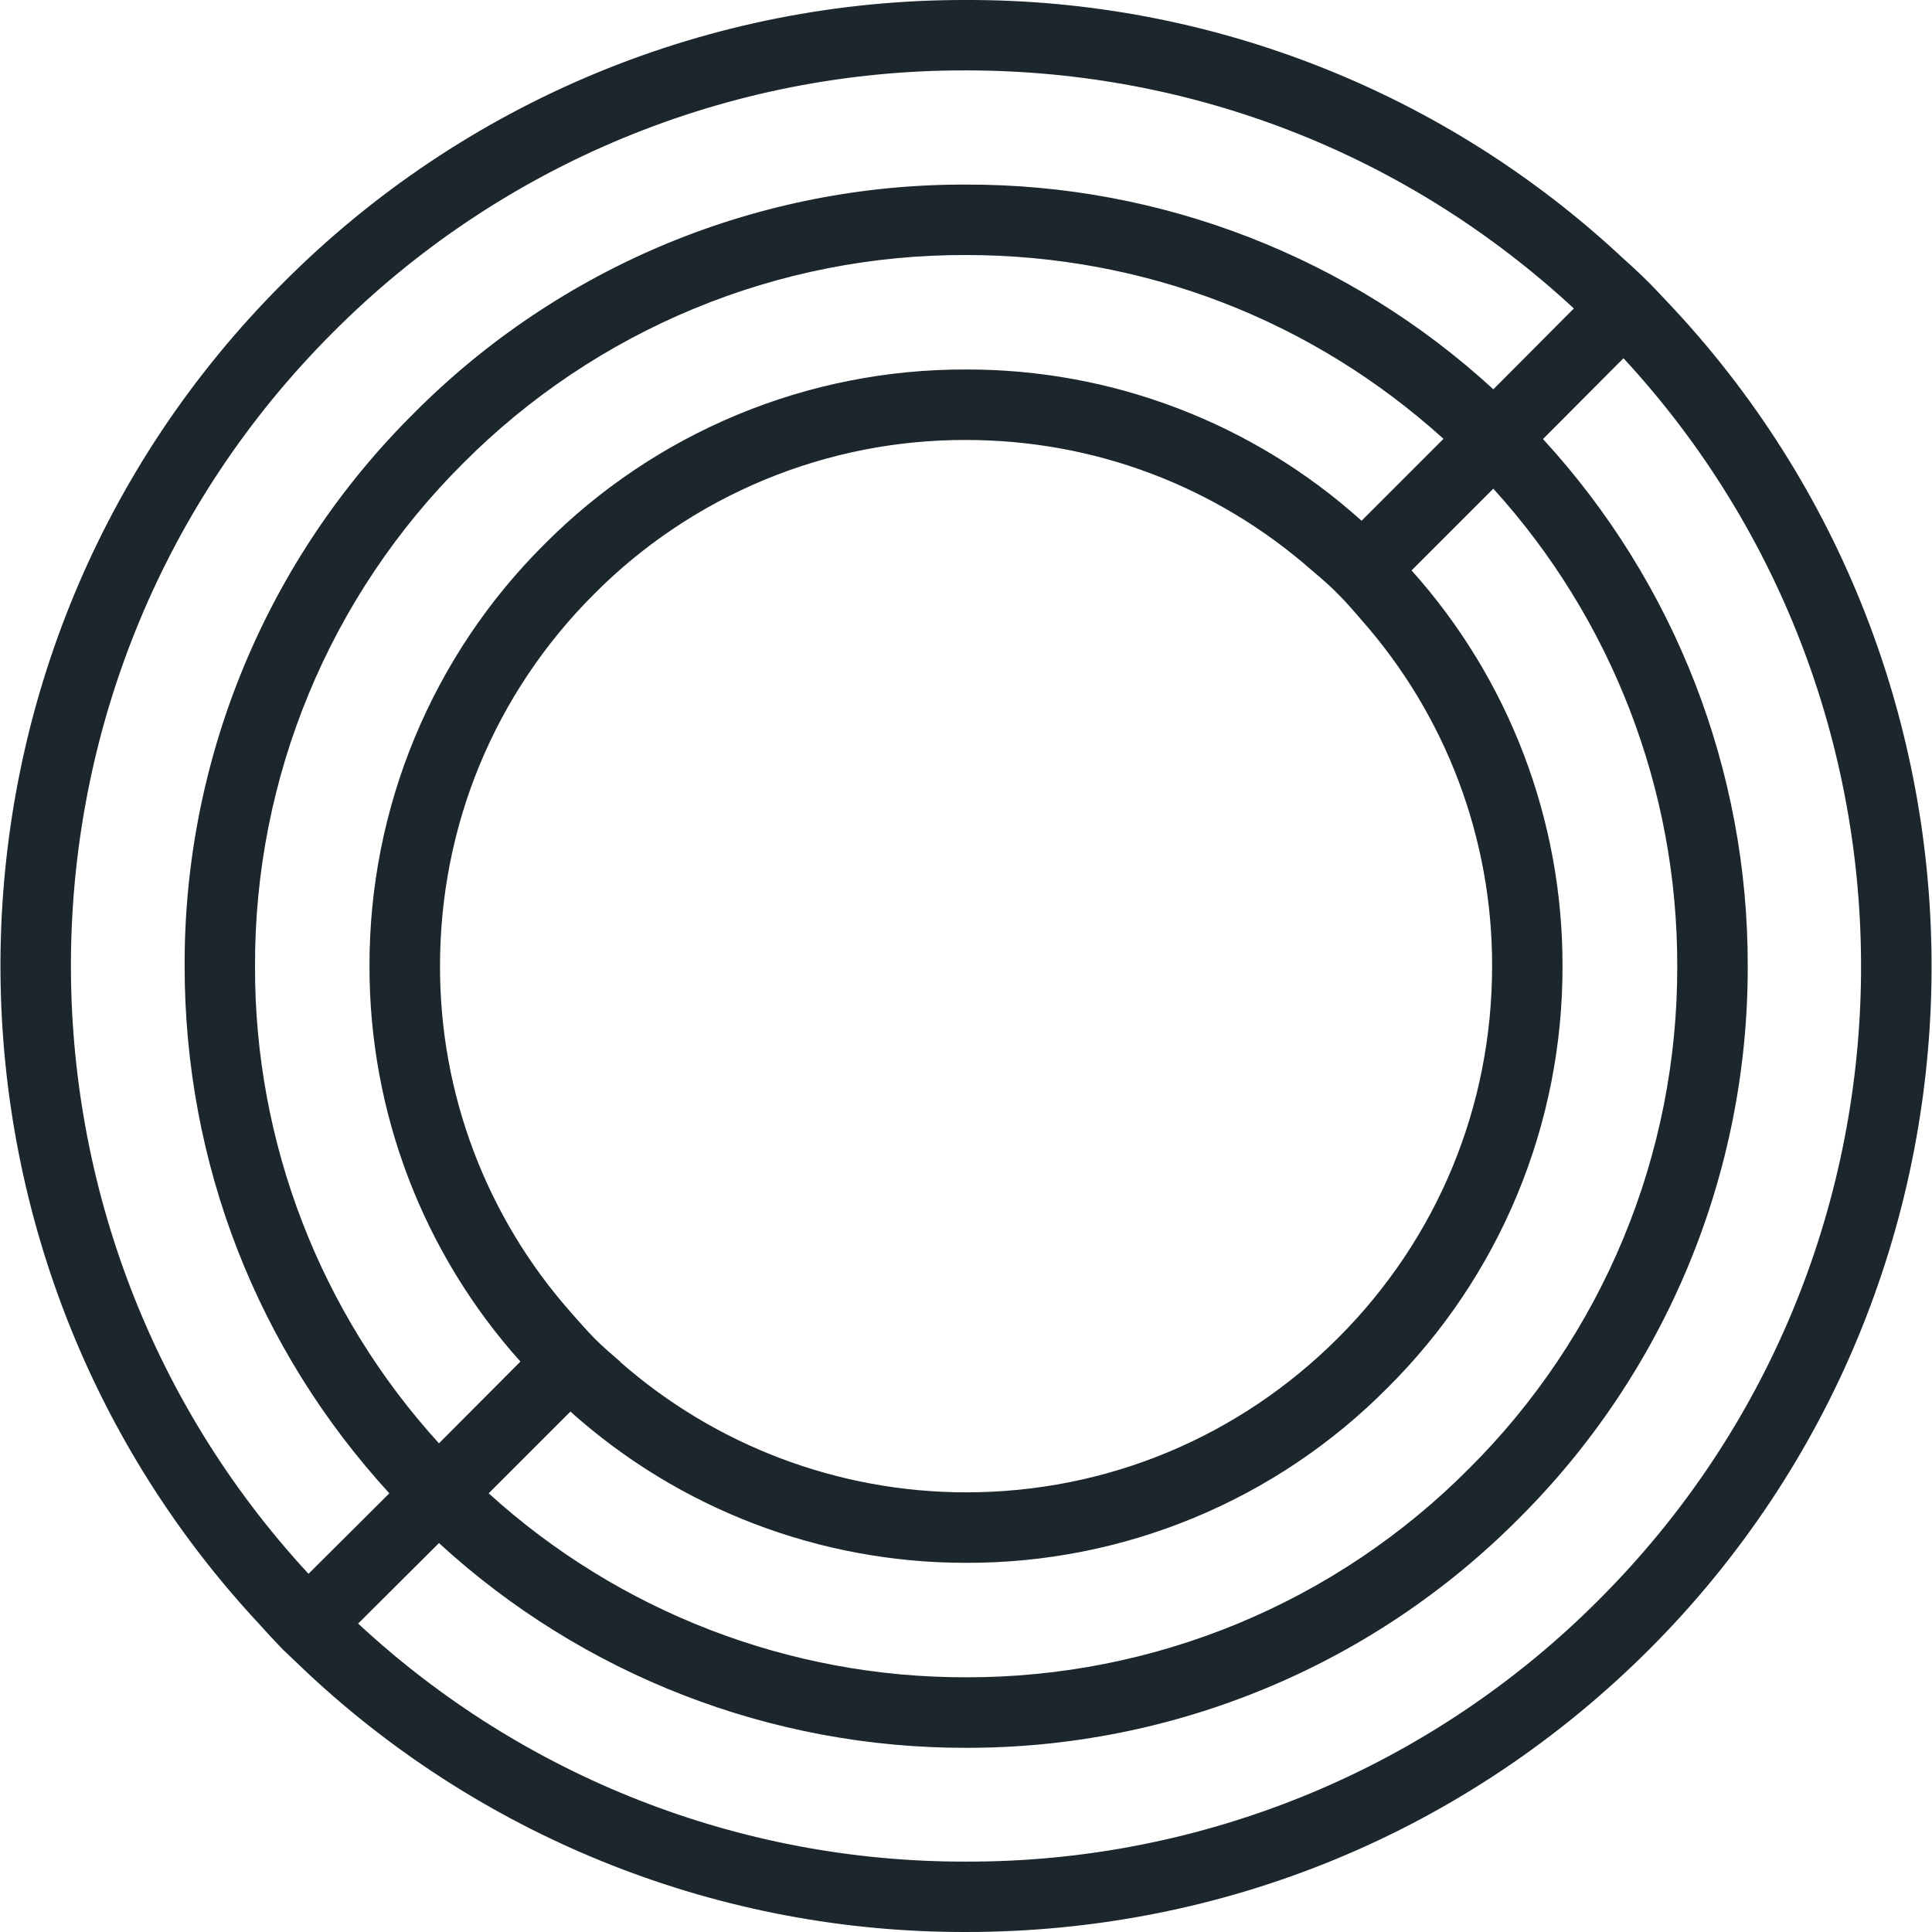 <?xml version="1.0" encoding="UTF-8"?> <svg xmlns="http://www.w3.org/2000/svg" width="48" height="48" viewBox="0 0 48 48" fill="none"><path d="M41.578 7.664C41.376 7.452 41.179 7.235 40.977 7.031C40.769 6.824 40.556 6.623 40.336 6.429C35.909 2.283 30.066 -0.017 24 9.42959e-05C20.847 -0.007 17.724 0.61 14.811 1.817C11.898 3.024 9.254 4.797 7.03 7.032C-2.126 16.181 -2.321 30.939 6.429 40.337C6.624 40.556 6.819 40.766 7.023 40.977L7.656 41.579C12.09 45.718 17.934 48.014 24 48C30.414 48 36.438 45.509 40.977 40.977C50.125 31.821 50.32 17.061 41.578 7.664ZM8.265 8.265C10.326 6.192 12.779 4.549 15.479 3.431C18.18 2.312 21.076 1.741 24 1.749C29.649 1.749 34.977 3.843 39.102 7.664L37.102 9.672C33.53 6.39 28.853 4.573 24.001 4.586C21.451 4.577 18.924 5.076 16.567 6.052C14.211 7.029 12.072 8.464 10.275 10.274C8.466 12.071 7.031 14.21 6.055 16.567C5.078 18.923 4.579 21.45 4.587 24C4.587 28.899 6.384 33.509 9.673 37.101L7.665 39.101C-0.398 30.381 -0.204 16.734 8.265 8.265ZM35.859 10.899V10.907L33.828 12.938C31.131 10.51 27.628 9.171 24 9.18C22.053 9.174 20.124 9.555 18.326 10.301C16.528 11.047 14.895 12.142 13.524 13.524C12.143 14.896 11.049 16.529 10.303 18.327C9.557 20.125 9.176 22.053 9.18 24C9.173 27.627 10.508 31.128 12.93 33.828L10.906 35.859C7.953 32.617 6.322 28.386 6.336 24C6.329 21.679 6.783 19.38 7.671 17.236C8.558 15.092 9.863 13.145 11.508 11.508C13.145 9.863 15.092 8.559 17.236 7.671C19.38 6.783 21.679 6.329 24 6.336C28.429 6.336 32.601 7.953 35.859 10.899ZM37.071 24C37.071 27.492 35.712 30.774 33.243 33.242C30.774 35.709 27.493 37.077 24.001 37.077C20.838 37.075 17.784 35.923 15.408 33.836V33.828C15.189 33.641 14.97 33.453 14.76 33.242C14.558 33.031 14.363 32.815 14.173 32.594C12.079 30.222 10.925 27.165 10.932 24C10.932 20.508 12.291 17.226 14.76 14.759C15.97 13.541 17.411 12.576 18.997 11.919C20.583 11.262 22.284 10.926 24.001 10.931C27.196 10.931 30.213 12.08 32.595 14.172C32.814 14.36 33.04 14.547 33.243 14.759C33.454 14.97 33.642 15.188 33.829 15.407C35.924 17.778 37.077 20.836 37.071 24ZM14.172 35.07C16.872 37.492 20.373 38.83 24 38.828C25.947 38.834 27.877 38.452 29.675 37.705C31.474 36.958 33.106 35.86 34.476 34.476C35.857 33.104 36.953 31.472 37.698 29.674C38.444 27.875 38.825 25.947 38.82 24C38.827 20.373 37.491 16.872 35.07 14.172L37.101 12.141C40.048 15.387 41.678 19.616 41.671 24C41.677 26.321 41.222 28.62 40.333 30.765C39.444 32.909 38.138 34.856 36.492 36.492C34.855 38.138 32.909 39.444 30.765 40.333C28.62 41.222 26.321 41.677 24 41.672C19.616 41.679 15.386 40.049 12.141 37.101L14.172 35.07ZM39.735 39.735C37.673 41.808 35.221 43.451 32.52 44.57C29.819 45.688 26.923 46.26 24 46.251C18.398 46.265 13 44.151 8.898 40.337L10.906 38.337C14.479 41.618 19.157 43.434 24.007 43.424C26.558 43.428 29.084 42.927 31.441 41.949C33.797 40.972 35.935 39.537 37.734 37.728C39.541 35.929 40.975 33.79 41.951 31.434C42.927 29.078 43.427 26.552 43.422 24.002C43.432 19.153 41.616 14.478 38.335 10.908L40.335 8.9C48.397 17.619 48.204 31.266 39.735 39.735Z" fill="#1B262D"></path></svg> 